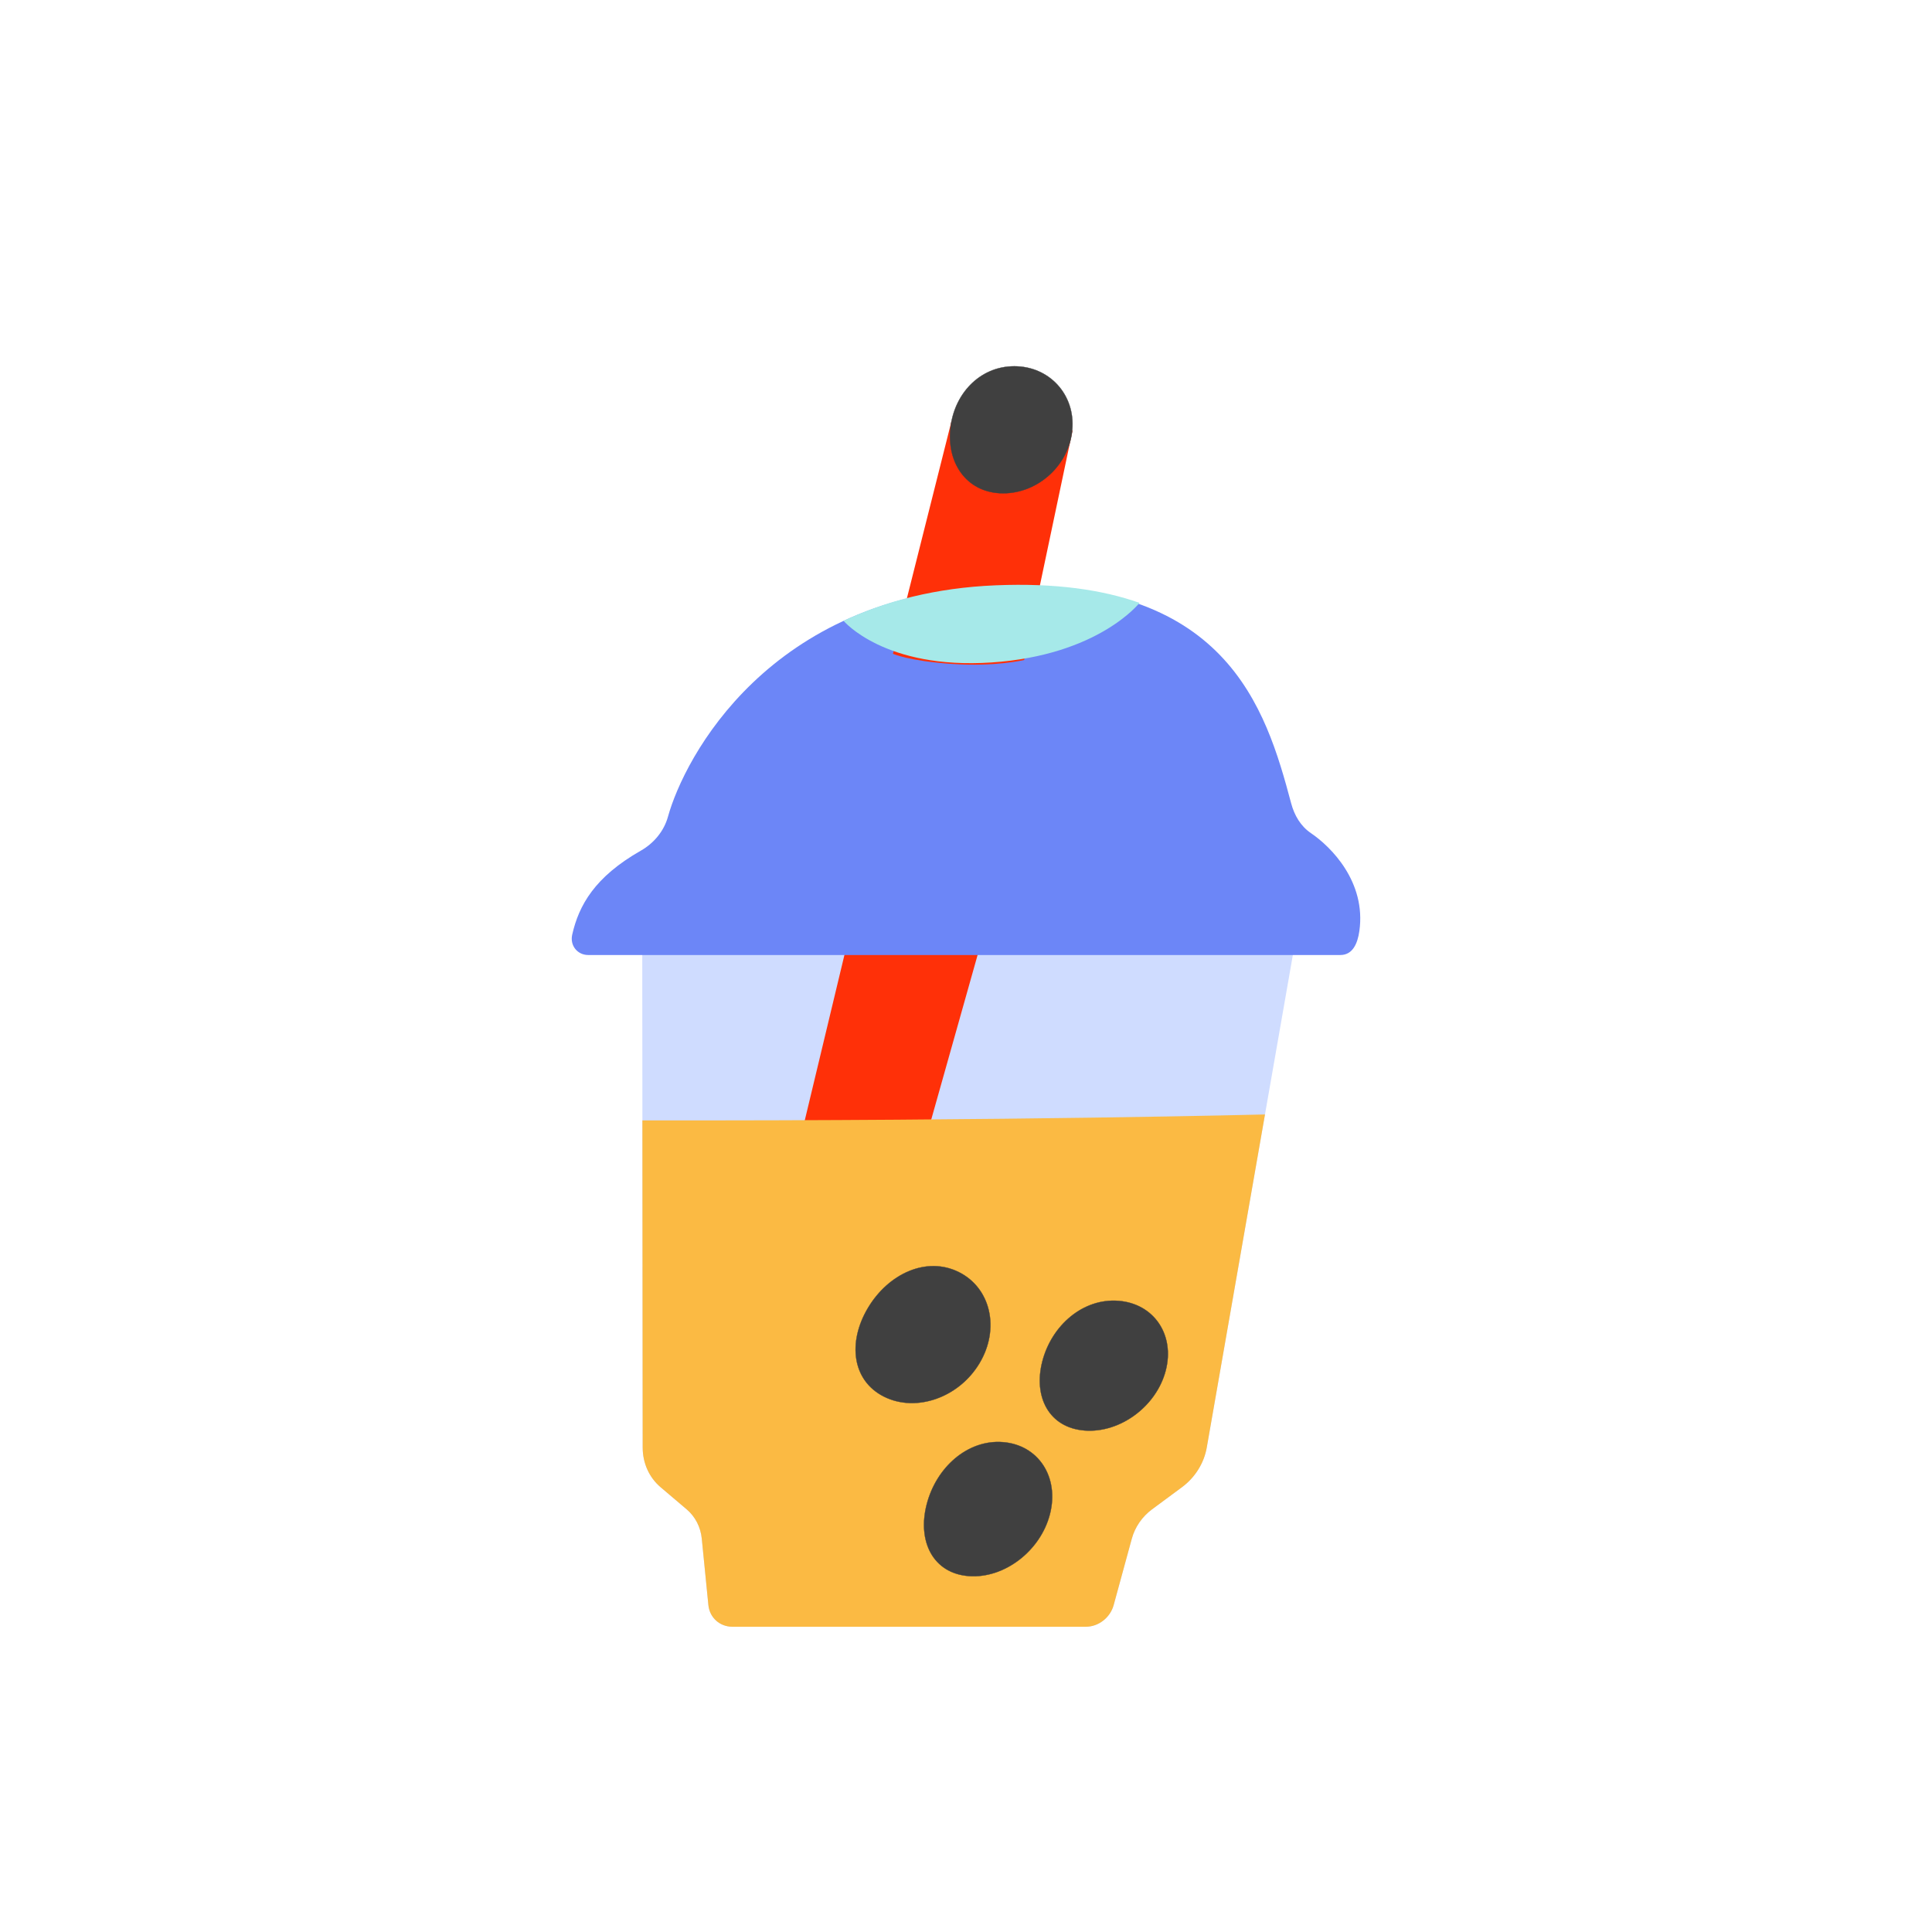 <svg xmlns="http://www.w3.org/2000/svg" viewBox="0 0 760 760" width="760" height="760" preserveAspectRatio="xMidYMid meet" style="width: 100%; height: 100%; transform: translate3d(0px, 0px, 0px);"><defs><clipPath id="__lottie_element_296"><rect width="760" height="760" x="0" y="0"></rect></clipPath></defs><g clip-path="url(#__lottie_element_296)"><g style="display: block;" transform="matrix(1,0,0,1,223.885,226.539)" opacity="1"><g opacity="1" transform="matrix(1,0,0,1,157.867,269.923)"><path fill="rgb(207,220,255)" fill-opacity="1" d=" M17.223,-139.114 C17.223,-139.114 0.262,-143.46 0.262,-143.46 C0.262,-143.46 -16.314,-139.114 -16.314,-139.114 C-16.314,-139.114 -129.115,-133.896 -129.115,-133.896 C-129.115,-133.896 -128.936,72.967 -128.936,72.967 C-128.93,79.112 -126.382,84.759 -121.891,88.571 C-121.891,88.571 -111.635,97.277 -111.635,97.277 C-108.256,100.145 -106.144,104.242 -105.69,108.805 C-105.69,108.805 -103.092,134.935 -103.092,134.935 C-102.601,139.878 -98.623,143.461 -93.624,143.461 C-93.624,143.461 -84.264,143.461 -84.264,143.461 C-84.264,143.461 36.027,143.461 36.027,143.461 C36.027,143.461 45.385,143.461 45.385,143.461 C50.385,143.461 54.988,139.878 56.339,134.935 C56.339,134.935 63.48,108.805 63.48,108.805 C64.727,104.242 67.553,100.145 71.431,97.277 C71.431,97.277 83.199,88.571 83.199,88.571 C88.352,84.759 91.885,79.112 92.96,72.967 C92.96,72.967 129.115,-133.896 129.115,-133.896 C129.115,-133.896 17.223,-139.114 17.223,-139.114z"></path></g><g opacity="1" transform="matrix(1,0,0,1,124.68,190.766)"><path fill="rgb(255,48,8)" fill-opacity="1" d=" M36.417,-43.118 C36.417,-43.118 11.061,46.872 11.061,46.872 C11.061,46.872 -36.417,41.867 -36.417,41.867 C-36.417,41.867 -15.134,-46.872 -15.134,-46.872 C-15.134,-46.872 36.417,-43.118 36.417,-43.118z"></path></g><g opacity="1" transform="matrix(1,0,0,1,156.921,74.694)"><path fill="rgb(108,134,247)" fill-opacity="1" d=" M146.452,74.444 C146.452,74.444 -149.417,74.444 -149.417,74.444 C-153.687,74.444 -156.67,70.683 -155.716,66.453 C-153.11,54.91 -146.883,43.734 -128.721,33.395 C-123.559,30.457 -119.606,25.676 -118.053,20.057 C-111.618,-3.213 -78.274,-67.039 10.334,-70.688 C101.549,-74.444 117.085,-22.817 127.105,14.776 C128.374,19.536 130.862,23.778 134.879,26.498 C142.772,31.845 156.671,45.705 153.931,65.014 C153.239,69.885 151.33,74.444 146.452,74.444z"></path></g><g opacity="1" transform="matrix(1,0,0,1,151.273,312.621)"><path fill="rgb(251,186,67)" fill-opacity="1" d=" M-122.454,-98.429 C-122.454,-98.429 -122.343,30.269 -122.343,30.269 C-122.338,36.415 -119.788,42.062 -115.298,45.874 C-115.298,45.874 -105.042,54.579 -105.042,54.579 C-101.663,57.447 -99.551,61.544 -99.097,66.106 C-99.097,66.106 -96.5,92.236 -96.5,92.236 C-96.008,97.18 -92.03,100.762 -87.03,100.762 C-87.03,100.762 -77.671,100.762 -77.671,100.762 C-77.671,100.762 42.619,100.762 42.619,100.762 C42.619,100.762 51.979,100.762 51.979,100.762 C56.979,100.762 61.58,97.18 62.932,92.236 C62.932,92.236 70.073,66.106 70.073,66.106 C71.321,61.544 74.145,57.447 78.023,54.579 C78.023,54.579 89.793,45.874 89.793,45.874 C94.946,42.062 98.478,36.415 99.552,30.269 C99.552,30.269 122.454,-100.762 122.454,-100.762 C122.454,-100.762 24.198,-98.208 -122.454,-98.429z"></path></g></g><g style="display: block;" transform="matrix(1,0,0,1,333.074,493.857)" opacity="1"><g opacity="1" transform="matrix(1,0,0,1,30.307,31.057)"><path fill="rgb(64,64,64)" fill-opacity="1" d=" M21.924,11.349 C13.818,24.887 -2.975,30.78 -15.583,24.512 C-28.191,18.244 -30.03,3.089 -21.924,-10.449 C-13.818,-23.987 1.163,-30.78 13.771,-24.512 C26.379,-18.244 30.03,-2.189 21.924,11.349z"></path><path stroke-linecap="butt" stroke-linejoin="miter" fill-opacity="0" stroke-miterlimit="10" stroke="rgb(64,64,64)" stroke-opacity="1" stroke-width="0.111" d=" M21.924,11.349 C13.818,24.887 -2.975,30.78 -15.583,24.512 C-28.191,18.244 -30.03,3.089 -21.924,-10.449 C-13.818,-23.987 1.163,-30.78 13.771,-24.512 C26.379,-18.244 30.03,-2.189 21.924,11.349z"></path></g></g><g style="display: block;" transform="matrix(1,0,0,1,406.096,510.36)" opacity="1"><g opacity="1" transform="matrix(1,0,0,1,28.211,26.862)"><path fill="rgb(64,64,64)" fill-opacity="1" d=" M24.246,1.964 C20.558,16.047 6.265,26.584 -7.679,25.499 C-21.622,24.415 -27.933,12.275 -24.245,-1.809 C-20.557,-15.892 -8.267,-26.585 5.677,-25.501 C19.62,-24.416 27.934,-12.119 24.246,1.964z"></path><path stroke-linecap="butt" stroke-linejoin="miter" fill-opacity="0" stroke-miterlimit="10" stroke="rgb(64,64,64)" stroke-opacity="1" stroke-width="0.111" d=" M24.246,1.964 C20.558,16.047 6.265,26.584 -7.679,25.499 C-21.622,24.415 -27.933,12.275 -24.245,-1.809 C-20.557,-15.892 -8.267,-26.585 5.677,-25.501 C19.62,-24.416 27.934,-12.119 24.246,1.964z"></path></g></g><g style="display: block;" transform="matrix(1,0,0,1,360.527,565.937)" opacity="1"><g opacity="1" transform="matrix(1,0,0,1,28.247,27.703)"><path fill="rgb(64,64,64)" fill-opacity="1" d=" M24.245,1.964 C20.521,16.512 6.2,27.426 -7.744,26.341 C-21.687,25.257 -27.969,12.74 -24.245,-1.808 C-20.521,-16.356 -8.201,-27.426 5.742,-26.341 C19.685,-25.257 27.969,-12.584 24.245,1.964z"></path><path stroke-linecap="butt" stroke-linejoin="miter" fill-opacity="0" stroke-miterlimit="10" stroke="rgb(64,64,64)" stroke-opacity="1" stroke-width="0.111" d=" M24.245,1.964 C20.521,16.512 6.2,27.426 -7.744,26.341 C-21.687,25.257 -27.969,12.74 -24.245,-1.808 C-20.521,-16.356 -8.201,-27.426 5.742,-26.341 C19.685,-25.257 27.969,-12.584 24.245,1.964z"></path></g></g><g style="display: block;" transform="matrix(1,0,0,1,351.007,143.799)" opacity="1"><g opacity="1" transform="matrix(1,0,0,1,35.575,70.174)"><path fill="rgb(255,48,8)" fill-opacity="1" d=" M16.305,45.648 C16.305,45.648 35.325,-44.594 35.325,-44.594 C35.325,-44.594 -12.264,-48.391 -12.264,-48.391 C-12.264,-48.391 -35.325,43.206 -35.325,43.206 C-35.325,43.206 -29.347,46.017 -12.128,47.204 C5.091,48.391 16.305,45.648 16.305,45.648z"></path></g><g opacity="1" transform="matrix(1,0,0,1,46.804,25.268)"><path fill="rgb(64,64,64)" fill-opacity="1" d=" M23.999,0 C22.792,13.802 10.624,24.99 -3.177,24.99 C-16.979,24.99 -25.206,13.802 -23.998,0 C-22.791,-13.802 -12.606,-24.99 1.195,-24.99 C14.997,-24.99 25.206,-13.802 23.999,0z"></path><path stroke-linecap="butt" stroke-linejoin="miter" fill-opacity="0" stroke-miterlimit="10" stroke="rgb(64,64,64)" stroke-opacity="1" stroke-width="0.111" d=" M23.999,0 C22.792,13.802 10.624,24.99 -3.177,24.99 C-16.979,24.99 -25.206,13.802 -23.998,0 C-22.791,-13.802 -12.606,-24.99 1.195,-24.99 C14.997,-24.99 25.206,-13.802 23.999,0z"></path></g></g><g style="display: block;" transform="matrix(1,0,0,1,331.581,229.03)" opacity="1"><g opacity="1" transform="matrix(1,0,0,1,58.462,17.319)"><path fill="rgb(166,233,233)" fill-opacity="1" d=" M58.212,-9.197 C43.573,-14.374 25.123,-17.069 1.671,-16.103 C-22.078,-15.126 -41.857,-9.825 -58.212,-2.14 C-58.212,-2.14 -42.159,17.069 0,14.246 C42.159,11.423 58.212,-9.197 58.212,-9.197z"></path></g></g></g></svg>